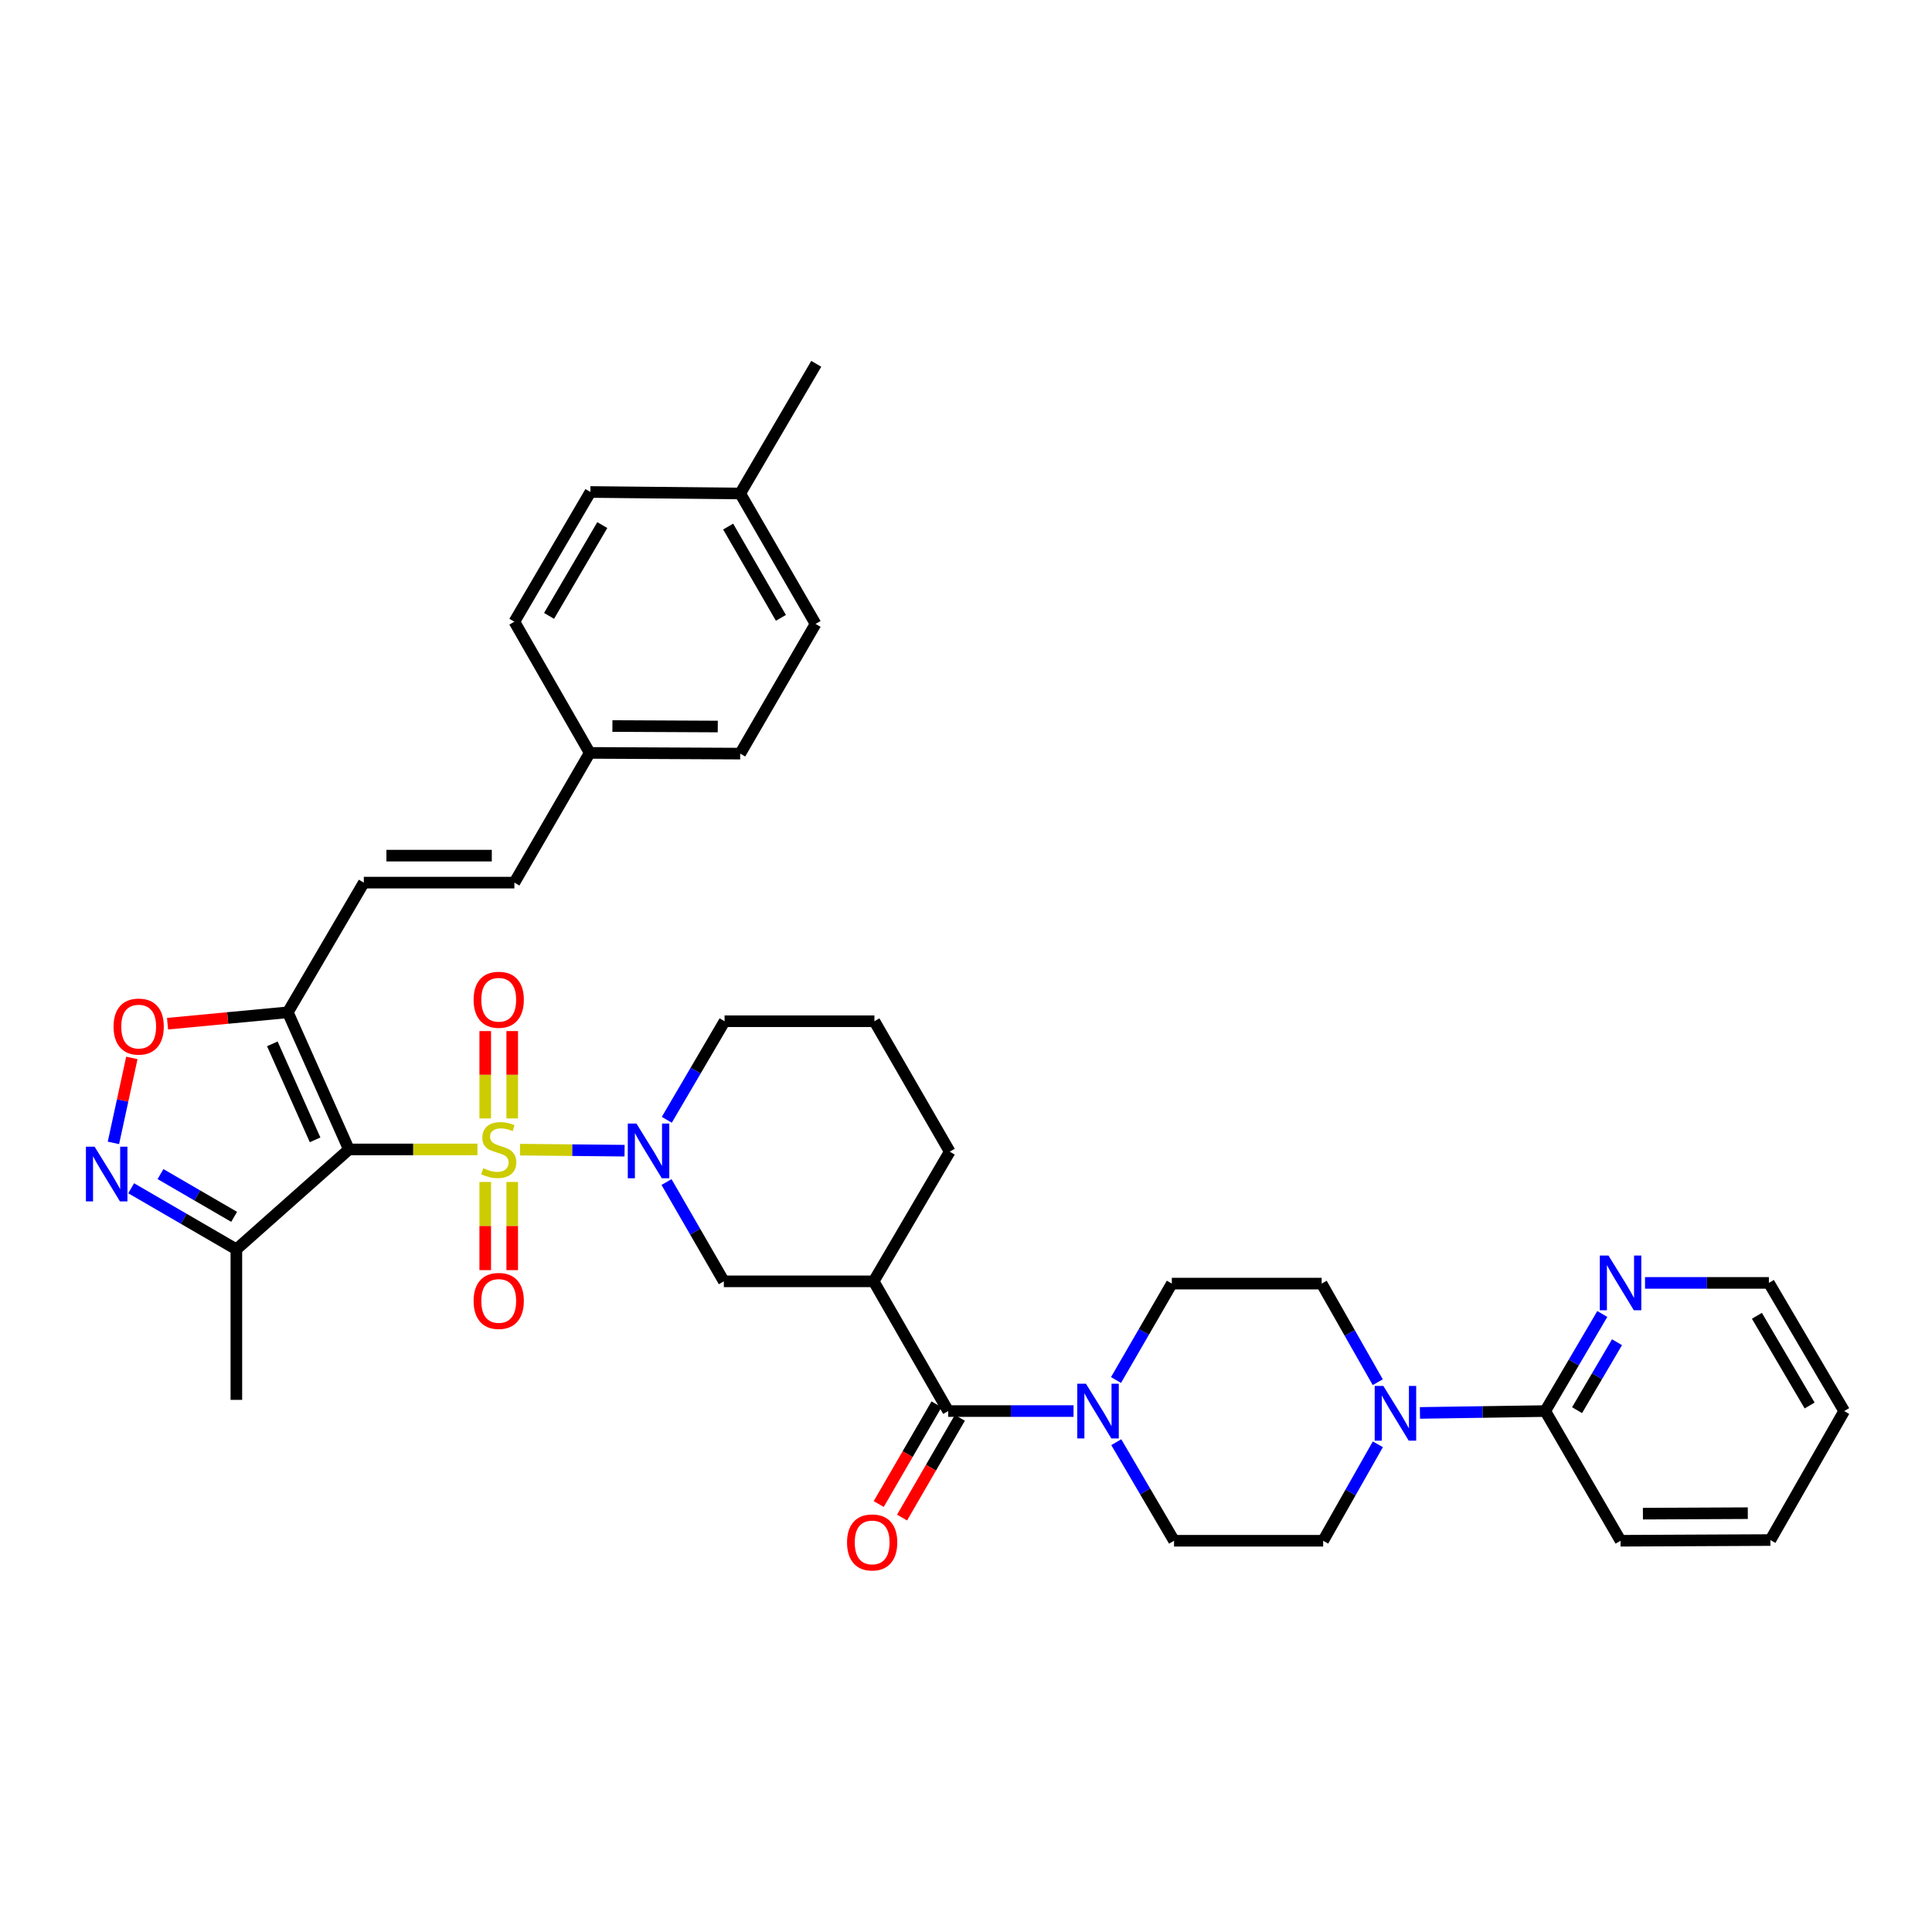 <?xml version='1.0' encoding='iso-8859-1'?>
<svg version='1.1' baseProfile='full'
              xmlns='http://www.w3.org/2000/svg'
                      xmlns:rdkit='http://www.rdkit.org/xml'
                      xmlns:xlink='http://www.w3.org/1999/xlink'
                  xml:space='preserve'
width='1000px' height='1000px' viewBox='0 0 1000 1000'>
<!-- END OF HEADER -->
<rect style='opacity:1.0;fill:#FFFFFF;stroke:none' width='1000' height='1000' x='0' y='0'> </rect>
<path class='bond-0' d='M 247.121,594.947 L 213.855,594.947' style='fill:none;fill-rule:evenodd;stroke:#CCCC00;stroke-width:6px;stroke-linecap:butt;stroke-linejoin:miter;stroke-opacity:1' />
<path class='bond-0' d='M 213.855,594.947 L 180.589,594.947' style='fill:none;fill-rule:evenodd;stroke:#000000;stroke-width:6px;stroke-linecap:butt;stroke-linejoin:miter;stroke-opacity:1' />
<path class='bond-1' d='M 269.159,595.056 L 296.219,595.324' style='fill:none;fill-rule:evenodd;stroke:#CCCC00;stroke-width:6px;stroke-linecap:butt;stroke-linejoin:miter;stroke-opacity:1' />
<path class='bond-1' d='M 296.219,595.324 L 323.28,595.592' style='fill:none;fill-rule:evenodd;stroke:#0000FF;stroke-width:6px;stroke-linecap:butt;stroke-linejoin:miter;stroke-opacity:1' />
<path class='bond-13' d='M 265.122,578.888 L 265.122,556.287' style='fill:none;fill-rule:evenodd;stroke:#CCCC00;stroke-width:6px;stroke-linecap:butt;stroke-linejoin:miter;stroke-opacity:1' />
<path class='bond-13' d='M 265.122,556.287 L 265.122,533.686' style='fill:none;fill-rule:evenodd;stroke:#FF0000;stroke-width:6px;stroke-linecap:butt;stroke-linejoin:miter;stroke-opacity:1' />
<path class='bond-13' d='M 251.158,578.888 L 251.158,556.287' style='fill:none;fill-rule:evenodd;stroke:#CCCC00;stroke-width:6px;stroke-linecap:butt;stroke-linejoin:miter;stroke-opacity:1' />
<path class='bond-13' d='M 251.158,556.287 L 251.158,533.686' style='fill:none;fill-rule:evenodd;stroke:#FF0000;stroke-width:6px;stroke-linecap:butt;stroke-linejoin:miter;stroke-opacity:1' />
<path class='bond-14' d='M 251.158,611.785 L 251.158,634.601' style='fill:none;fill-rule:evenodd;stroke:#CCCC00;stroke-width:6px;stroke-linecap:butt;stroke-linejoin:miter;stroke-opacity:1' />
<path class='bond-14' d='M 251.158,634.601 L 251.158,657.417' style='fill:none;fill-rule:evenodd;stroke:#FF0000;stroke-width:6px;stroke-linecap:butt;stroke-linejoin:miter;stroke-opacity:1' />
<path class='bond-14' d='M 265.122,611.785 L 265.122,634.601' style='fill:none;fill-rule:evenodd;stroke:#CCCC00;stroke-width:6px;stroke-linecap:butt;stroke-linejoin:miter;stroke-opacity:1' />
<path class='bond-14' d='M 265.122,634.601 L 265.122,657.417' style='fill:none;fill-rule:evenodd;stroke:#FF0000;stroke-width:6px;stroke-linecap:butt;stroke-linejoin:miter;stroke-opacity:1' />
<path class='bond-2' d='M 180.589,594.947 L 148.975,523.968' style='fill:none;fill-rule:evenodd;stroke:#000000;stroke-width:6px;stroke-linecap:butt;stroke-linejoin:miter;stroke-opacity:1' />
<path class='bond-2' d='M 163.091,589.982 L 140.96,540.296' style='fill:none;fill-rule:evenodd;stroke:#000000;stroke-width:6px;stroke-linecap:butt;stroke-linejoin:miter;stroke-opacity:1' />
<path class='bond-5' d='M 180.589,594.947 L 122.341,646.655' style='fill:none;fill-rule:evenodd;stroke:#000000;stroke-width:6px;stroke-linecap:butt;stroke-linejoin:miter;stroke-opacity:1' />
<path class='bond-10' d='M 344.984,611.824 L 359.822,637.522' style='fill:none;fill-rule:evenodd;stroke:#0000FF;stroke-width:6px;stroke-linecap:butt;stroke-linejoin:miter;stroke-opacity:1' />
<path class='bond-10' d='M 359.822,637.522 L 374.66,663.219' style='fill:none;fill-rule:evenodd;stroke:#000000;stroke-width:6px;stroke-linecap:butt;stroke-linejoin:miter;stroke-opacity:1' />
<path class='bond-23' d='M 345.126,579.61 L 360.083,554.101' style='fill:none;fill-rule:evenodd;stroke:#0000FF;stroke-width:6px;stroke-linecap:butt;stroke-linejoin:miter;stroke-opacity:1' />
<path class='bond-23' d='M 360.083,554.101 L 375.04,528.591' style='fill:none;fill-rule:evenodd;stroke:#000000;stroke-width:6px;stroke-linecap:butt;stroke-linejoin:miter;stroke-opacity:1' />
<path class='bond-7' d='M 148.975,523.968 L 117.847,526.914' style='fill:none;fill-rule:evenodd;stroke:#000000;stroke-width:6px;stroke-linecap:butt;stroke-linejoin:miter;stroke-opacity:1' />
<path class='bond-7' d='M 117.847,526.914 L 86.719,529.861' style='fill:none;fill-rule:evenodd;stroke:#FF0000;stroke-width:6px;stroke-linecap:butt;stroke-linejoin:miter;stroke-opacity:1' />
<path class='bond-11' d='M 148.975,523.968 L 188.316,456.844' style='fill:none;fill-rule:evenodd;stroke:#000000;stroke-width:6px;stroke-linecap:butt;stroke-linejoin:miter;stroke-opacity:1' />
<path class='bond-3' d='M 67.898,615.042 L 95.119,630.848' style='fill:none;fill-rule:evenodd;stroke:#0000FF;stroke-width:6px;stroke-linecap:butt;stroke-linejoin:miter;stroke-opacity:1' />
<path class='bond-3' d='M 95.119,630.848 L 122.341,646.655' style='fill:none;fill-rule:evenodd;stroke:#000000;stroke-width:6px;stroke-linecap:butt;stroke-linejoin:miter;stroke-opacity:1' />
<path class='bond-3' d='M 83.076,607.707 L 102.132,618.772' style='fill:none;fill-rule:evenodd;stroke:#0000FF;stroke-width:6px;stroke-linecap:butt;stroke-linejoin:miter;stroke-opacity:1' />
<path class='bond-3' d='M 102.132,618.772 L 121.187,629.837' style='fill:none;fill-rule:evenodd;stroke:#000000;stroke-width:6px;stroke-linecap:butt;stroke-linejoin:miter;stroke-opacity:1' />
<path class='bond-37' d='M 58.711,591.564 L 63.479,569.571' style='fill:none;fill-rule:evenodd;stroke:#0000FF;stroke-width:6px;stroke-linecap:butt;stroke-linejoin:miter;stroke-opacity:1' />
<path class='bond-37' d='M 63.479,569.571 L 68.246,547.578' style='fill:none;fill-rule:evenodd;stroke:#FF0000;stroke-width:6px;stroke-linecap:butt;stroke-linejoin:miter;stroke-opacity:1' />
<path class='bond-4' d='M 490.785,730.366 L 452.211,663.219' style='fill:none;fill-rule:evenodd;stroke:#000000;stroke-width:6px;stroke-linecap:butt;stroke-linejoin:miter;stroke-opacity:1' />
<path class='bond-8' d='M 490.785,730.366 L 523.224,730.366' style='fill:none;fill-rule:evenodd;stroke:#000000;stroke-width:6px;stroke-linecap:butt;stroke-linejoin:miter;stroke-opacity:1' />
<path class='bond-8' d='M 523.224,730.366 L 555.664,730.366' style='fill:none;fill-rule:evenodd;stroke:#0000FF;stroke-width:6px;stroke-linecap:butt;stroke-linejoin:miter;stroke-opacity:1' />
<path class='bond-19' d='M 484.744,726.865 L 469.783,752.678' style='fill:none;fill-rule:evenodd;stroke:#000000;stroke-width:6px;stroke-linecap:butt;stroke-linejoin:miter;stroke-opacity:1' />
<path class='bond-19' d='M 469.783,752.678 L 454.823,778.49' style='fill:none;fill-rule:evenodd;stroke:#FF0000;stroke-width:6px;stroke-linecap:butt;stroke-linejoin:miter;stroke-opacity:1' />
<path class='bond-19' d='M 496.826,733.867 L 481.865,759.68' style='fill:none;fill-rule:evenodd;stroke:#000000;stroke-width:6px;stroke-linecap:butt;stroke-linejoin:miter;stroke-opacity:1' />
<path class='bond-19' d='M 481.865,759.68 L 466.905,785.493' style='fill:none;fill-rule:evenodd;stroke:#FF0000;stroke-width:6px;stroke-linecap:butt;stroke-linejoin:miter;stroke-opacity:1' />
<path class='bond-30' d='M 122.341,646.655 L 122.341,724.571' style='fill:none;fill-rule:evenodd;stroke:#000000;stroke-width:6px;stroke-linecap:butt;stroke-linejoin:miter;stroke-opacity:1' />
<path class='bond-6' d='M 452.211,663.219 L 374.66,663.219' style='fill:none;fill-rule:evenodd;stroke:#000000;stroke-width:6px;stroke-linecap:butt;stroke-linejoin:miter;stroke-opacity:1' />
<path class='bond-38' d='M 452.211,663.219 L 491.576,596.095' style='fill:none;fill-rule:evenodd;stroke:#000000;stroke-width:6px;stroke-linecap:butt;stroke-linejoin:miter;stroke-opacity:1' />
<path class='bond-17' d='M 577.782,746.471 L 592.734,771.981' style='fill:none;fill-rule:evenodd;stroke:#0000FF;stroke-width:6px;stroke-linecap:butt;stroke-linejoin:miter;stroke-opacity:1' />
<path class='bond-17' d='M 592.734,771.981 L 607.685,797.49' style='fill:none;fill-rule:evenodd;stroke:#000000;stroke-width:6px;stroke-linecap:butt;stroke-linejoin:miter;stroke-opacity:1' />
<path class='bond-18' d='M 577.644,714.3 L 592.09,689.345' style='fill:none;fill-rule:evenodd;stroke:#0000FF;stroke-width:6px;stroke-linecap:butt;stroke-linejoin:miter;stroke-opacity:1' />
<path class='bond-18' d='M 592.09,689.345 L 606.537,664.391' style='fill:none;fill-rule:evenodd;stroke:#000000;stroke-width:6px;stroke-linecap:butt;stroke-linejoin:miter;stroke-opacity:1' />
<path class='bond-9' d='M 713.125,715.424 L 698.606,689.907' style='fill:none;fill-rule:evenodd;stroke:#0000FF;stroke-width:6px;stroke-linecap:butt;stroke-linejoin:miter;stroke-opacity:1' />
<path class='bond-9' d='M 698.606,689.907 L 684.087,664.391' style='fill:none;fill-rule:evenodd;stroke:#000000;stroke-width:6px;stroke-linecap:butt;stroke-linejoin:miter;stroke-opacity:1' />
<path class='bond-12' d='M 734.96,731.327 L 767.388,730.846' style='fill:none;fill-rule:evenodd;stroke:#0000FF;stroke-width:6px;stroke-linecap:butt;stroke-linejoin:miter;stroke-opacity:1' />
<path class='bond-12' d='M 767.388,730.846 L 799.816,730.366' style='fill:none;fill-rule:evenodd;stroke:#000000;stroke-width:6px;stroke-linecap:butt;stroke-linejoin:miter;stroke-opacity:1' />
<path class='bond-39' d='M 713.175,747.571 L 699.019,772.53' style='fill:none;fill-rule:evenodd;stroke:#0000FF;stroke-width:6px;stroke-linecap:butt;stroke-linejoin:miter;stroke-opacity:1' />
<path class='bond-39' d='M 699.019,772.53 L 684.863,797.49' style='fill:none;fill-rule:evenodd;stroke:#000000;stroke-width:6px;stroke-linecap:butt;stroke-linejoin:miter;stroke-opacity:1' />
<path class='bond-15' d='M 188.316,456.844 L 266.24,456.844' style='fill:none;fill-rule:evenodd;stroke:#000000;stroke-width:6px;stroke-linecap:butt;stroke-linejoin:miter;stroke-opacity:1' />
<path class='bond-15' d='M 200.005,442.879 L 254.551,442.879' style='fill:none;fill-rule:evenodd;stroke:#000000;stroke-width:6px;stroke-linecap:butt;stroke-linejoin:miter;stroke-opacity:1' />
<path class='bond-16' d='M 799.816,730.366 L 814.583,705.238' style='fill:none;fill-rule:evenodd;stroke:#000000;stroke-width:6px;stroke-linecap:butt;stroke-linejoin:miter;stroke-opacity:1' />
<path class='bond-16' d='M 814.583,705.238 L 829.35,680.11' style='fill:none;fill-rule:evenodd;stroke:#0000FF;stroke-width:6px;stroke-linecap:butt;stroke-linejoin:miter;stroke-opacity:1' />
<path class='bond-16' d='M 816.286,729.903 L 826.623,712.313' style='fill:none;fill-rule:evenodd;stroke:#000000;stroke-width:6px;stroke-linecap:butt;stroke-linejoin:miter;stroke-opacity:1' />
<path class='bond-16' d='M 826.623,712.313 L 836.959,694.723' style='fill:none;fill-rule:evenodd;stroke:#0000FF;stroke-width:6px;stroke-linecap:butt;stroke-linejoin:miter;stroke-opacity:1' />
<path class='bond-32' d='M 799.816,730.366 L 838.801,797.49' style='fill:none;fill-rule:evenodd;stroke:#000000;stroke-width:6px;stroke-linecap:butt;stroke-linejoin:miter;stroke-opacity:1' />
<path class='bond-22' d='M 266.24,456.844 L 305.232,389.697' style='fill:none;fill-rule:evenodd;stroke:#000000;stroke-width:6px;stroke-linecap:butt;stroke-linejoin:miter;stroke-opacity:1' />
<path class='bond-33' d='M 851.46,664.026 L 883.514,664.026' style='fill:none;fill-rule:evenodd;stroke:#0000FF;stroke-width:6px;stroke-linecap:butt;stroke-linejoin:miter;stroke-opacity:1' />
<path class='bond-33' d='M 883.514,664.026 L 915.568,664.026' style='fill:none;fill-rule:evenodd;stroke:#000000;stroke-width:6px;stroke-linecap:butt;stroke-linejoin:miter;stroke-opacity:1' />
<path class='bond-21' d='M 607.685,797.49 L 684.863,797.49' style='fill:none;fill-rule:evenodd;stroke:#000000;stroke-width:6px;stroke-linecap:butt;stroke-linejoin:miter;stroke-opacity:1' />
<path class='bond-20' d='M 606.537,664.391 L 684.087,664.391' style='fill:none;fill-rule:evenodd;stroke:#000000;stroke-width:6px;stroke-linecap:butt;stroke-linejoin:miter;stroke-opacity:1' />
<path class='bond-26' d='M 305.232,389.697 L 266.24,321.789' style='fill:none;fill-rule:evenodd;stroke:#000000;stroke-width:6px;stroke-linecap:butt;stroke-linejoin:miter;stroke-opacity:1' />
<path class='bond-27' d='M 305.232,389.697 L 383.132,390.069' style='fill:none;fill-rule:evenodd;stroke:#000000;stroke-width:6px;stroke-linecap:butt;stroke-linejoin:miter;stroke-opacity:1' />
<path class='bond-27' d='M 316.984,375.788 L 371.514,376.049' style='fill:none;fill-rule:evenodd;stroke:#000000;stroke-width:6px;stroke-linecap:butt;stroke-linejoin:miter;stroke-opacity:1' />
<path class='bond-31' d='M 375.04,528.591 L 452.591,528.591' style='fill:none;fill-rule:evenodd;stroke:#000000;stroke-width:6px;stroke-linecap:butt;stroke-linejoin:miter;stroke-opacity:1' />
<path class='bond-24' d='M 491.576,596.095 L 452.591,528.591' style='fill:none;fill-rule:evenodd;stroke:#000000;stroke-width:6px;stroke-linecap:butt;stroke-linejoin:miter;stroke-opacity:1' />
<path class='bond-25' d='M 383.132,255.434 L 422.132,322.938' style='fill:none;fill-rule:evenodd;stroke:#000000;stroke-width:6px;stroke-linecap:butt;stroke-linejoin:miter;stroke-opacity:1' />
<path class='bond-25' d='M 376.89,272.545 L 404.191,319.798' style='fill:none;fill-rule:evenodd;stroke:#000000;stroke-width:6px;stroke-linecap:butt;stroke-linejoin:miter;stroke-opacity:1' />
<path class='bond-34' d='M 383.132,255.434 L 422.497,188.31' style='fill:none;fill-rule:evenodd;stroke:#000000;stroke-width:6px;stroke-linecap:butt;stroke-linejoin:miter;stroke-opacity:1' />
<path class='bond-40' d='M 383.132,255.434 L 305.597,254.65' style='fill:none;fill-rule:evenodd;stroke:#000000;stroke-width:6px;stroke-linecap:butt;stroke-linejoin:miter;stroke-opacity:1' />
<path class='bond-28' d='M 266.24,321.789 L 305.597,254.65' style='fill:none;fill-rule:evenodd;stroke:#000000;stroke-width:6px;stroke-linecap:butt;stroke-linejoin:miter;stroke-opacity:1' />
<path class='bond-28' d='M 284.191,318.781 L 311.741,271.783' style='fill:none;fill-rule:evenodd;stroke:#000000;stroke-width:6px;stroke-linecap:butt;stroke-linejoin:miter;stroke-opacity:1' />
<path class='bond-29' d='M 383.132,390.069 L 422.132,322.938' style='fill:none;fill-rule:evenodd;stroke:#000000;stroke-width:6px;stroke-linecap:butt;stroke-linejoin:miter;stroke-opacity:1' />
<path class='bond-35' d='M 838.801,797.49 L 916.352,797.125' style='fill:none;fill-rule:evenodd;stroke:#000000;stroke-width:6px;stroke-linecap:butt;stroke-linejoin:miter;stroke-opacity:1' />
<path class='bond-35' d='M 850.368,783.471 L 904.654,783.215' style='fill:none;fill-rule:evenodd;stroke:#000000;stroke-width:6px;stroke-linecap:butt;stroke-linejoin:miter;stroke-opacity:1' />
<path class='bond-41' d='M 915.568,664.026 L 954.545,730.366' style='fill:none;fill-rule:evenodd;stroke:#000000;stroke-width:6px;stroke-linecap:butt;stroke-linejoin:miter;stroke-opacity:1' />
<path class='bond-41' d='M 909.375,681.051 L 936.659,727.489' style='fill:none;fill-rule:evenodd;stroke:#000000;stroke-width:6px;stroke-linecap:butt;stroke-linejoin:miter;stroke-opacity:1' />
<path class='bond-36' d='M 916.352,797.125 L 954.545,730.366' style='fill:none;fill-rule:evenodd;stroke:#000000;stroke-width:6px;stroke-linecap:butt;stroke-linejoin:miter;stroke-opacity:1' />
<path  class='atom-0' d='M 250.14 604.667
Q 250.46 604.787, 251.78 605.347
Q 253.1 605.907, 254.54 606.267
Q 256.02 606.587, 257.46 606.587
Q 260.14 606.587, 261.7 605.307
Q 263.26 603.987, 263.26 601.707
Q 263.26 600.147, 262.46 599.187
Q 261.7 598.227, 260.5 597.707
Q 259.3 597.187, 257.3 596.587
Q 254.78 595.827, 253.26 595.107
Q 251.78 594.387, 250.7 592.867
Q 249.66 591.347, 249.66 588.787
Q 249.66 585.227, 252.06 583.027
Q 254.5 580.827, 259.3 580.827
Q 262.58 580.827, 266.3 582.387
L 265.38 585.467
Q 261.98 584.067, 259.42 584.067
Q 256.66 584.067, 255.14 585.227
Q 253.62 586.347, 253.66 588.307
Q 253.66 589.827, 254.42 590.747
Q 255.22 591.667, 256.34 592.187
Q 257.5 592.707, 259.42 593.307
Q 261.98 594.107, 263.5 594.907
Q 265.02 595.707, 266.1 597.347
Q 267.22 598.947, 267.22 601.707
Q 267.22 605.627, 264.58 607.747
Q 261.98 609.827, 257.62 609.827
Q 255.1 609.827, 253.18 609.267
Q 251.3 608.747, 249.06 607.827
L 250.14 604.667
' fill='#CCCC00'/>
<path  class='atom-2' d='M 329.423 581.555
L 338.703 596.555
Q 339.623 598.035, 341.103 600.715
Q 342.583 603.395, 342.663 603.555
L 342.663 581.555
L 346.423 581.555
L 346.423 609.875
L 342.543 609.875
L 332.583 593.475
Q 331.423 591.555, 330.183 589.355
Q 328.983 587.155, 328.623 586.475
L 328.623 609.875
L 324.943 609.875
L 324.943 581.555
L 329.423 581.555
' fill='#0000FF'/>
<path  class='atom-4' d='M 48.957 593.518
L 58.237 608.518
Q 59.157 609.998, 60.637 612.678
Q 62.117 615.358, 62.197 615.518
L 62.197 593.518
L 65.957 593.518
L 65.957 621.838
L 62.077 621.838
L 52.117 605.438
Q 50.957 603.518, 49.717 601.318
Q 48.517 599.118, 48.157 598.438
L 48.157 621.838
L 44.477 621.838
L 44.477 593.518
L 48.957 593.518
' fill='#0000FF'/>
<path  class='atom-8' d='M 58.781 531.356
Q 58.781 524.556, 62.141 520.756
Q 65.501 516.956, 71.781 516.956
Q 78.061 516.956, 81.421 520.756
Q 84.781 524.556, 84.781 531.356
Q 84.781 538.236, 81.381 542.156
Q 77.981 546.036, 71.781 546.036
Q 65.541 546.036, 62.141 542.156
Q 58.781 538.276, 58.781 531.356
M 71.781 542.836
Q 76.101 542.836, 78.421 539.956
Q 80.781 537.036, 80.781 531.356
Q 80.781 525.796, 78.421 522.996
Q 76.101 520.156, 71.781 520.156
Q 67.461 520.156, 65.101 522.956
Q 62.781 525.756, 62.781 531.356
Q 62.781 537.076, 65.101 539.956
Q 67.461 542.836, 71.781 542.836
' fill='#FF0000'/>
<path  class='atom-9' d='M 562.083 716.206
L 571.363 731.206
Q 572.283 732.686, 573.763 735.366
Q 575.243 738.046, 575.323 738.206
L 575.323 716.206
L 579.083 716.206
L 579.083 744.526
L 575.203 744.526
L 565.243 728.126
Q 564.083 726.206, 562.843 724.006
Q 561.643 721.806, 561.283 721.126
L 561.283 744.526
L 557.603 744.526
L 557.603 716.206
L 562.083 716.206
' fill='#0000FF'/>
<path  class='atom-10' d='M 716.021 717.354
L 725.301 732.354
Q 726.221 733.834, 727.701 736.514
Q 729.181 739.194, 729.261 739.354
L 729.261 717.354
L 733.021 717.354
L 733.021 745.674
L 729.141 745.674
L 719.181 729.274
Q 718.021 727.354, 716.781 725.154
Q 715.581 722.954, 715.221 722.274
L 715.221 745.674
L 711.541 745.674
L 711.541 717.354
L 716.021 717.354
' fill='#0000FF'/>
<path  class='atom-14' d='M 245.14 517.469
Q 245.14 510.669, 248.5 506.869
Q 251.86 503.069, 258.14 503.069
Q 264.42 503.069, 267.78 506.869
Q 271.14 510.669, 271.14 517.469
Q 271.14 524.349, 267.74 528.269
Q 264.34 532.149, 258.14 532.149
Q 251.9 532.149, 248.5 528.269
Q 245.14 524.389, 245.14 517.469
M 258.14 528.949
Q 262.46 528.949, 264.78 526.069
Q 267.14 523.149, 267.14 517.469
Q 267.14 511.909, 264.78 509.109
Q 262.46 506.269, 258.14 506.269
Q 253.82 506.269, 251.46 509.069
Q 249.14 511.869, 249.14 517.469
Q 249.14 523.189, 251.46 526.069
Q 253.82 528.949, 258.14 528.949
' fill='#FF0000'/>
<path  class='atom-15' d='M 245.14 673.354
Q 245.14 666.554, 248.5 662.754
Q 251.86 658.954, 258.14 658.954
Q 264.42 658.954, 267.78 662.754
Q 271.14 666.554, 271.14 673.354
Q 271.14 680.234, 267.74 684.154
Q 264.34 688.034, 258.14 688.034
Q 251.9 688.034, 248.5 684.154
Q 245.14 680.274, 245.14 673.354
M 258.14 684.834
Q 262.46 684.834, 264.78 681.954
Q 267.14 679.034, 267.14 673.354
Q 267.14 667.794, 264.78 664.994
Q 262.46 662.154, 258.14 662.154
Q 253.82 662.154, 251.46 664.954
Q 249.14 667.754, 249.14 673.354
Q 249.14 679.074, 251.46 681.954
Q 253.82 684.834, 258.14 684.834
' fill='#FF0000'/>
<path  class='atom-17' d='M 832.541 649.866
L 841.821 664.866
Q 842.741 666.346, 844.221 669.026
Q 845.701 671.706, 845.781 671.866
L 845.781 649.866
L 849.541 649.866
L 849.541 678.186
L 845.661 678.186
L 835.701 661.786
Q 834.541 659.866, 833.301 657.666
Q 832.101 655.466, 831.741 654.786
L 831.741 678.186
L 828.061 678.186
L 828.061 649.866
L 832.541 649.866
' fill='#0000FF'/>
<path  class='atom-20' d='M 438.427 798.354
Q 438.427 791.554, 441.787 787.754
Q 445.147 783.954, 451.427 783.954
Q 457.707 783.954, 461.067 787.754
Q 464.427 791.554, 464.427 798.354
Q 464.427 805.234, 461.027 809.154
Q 457.627 813.034, 451.427 813.034
Q 445.187 813.034, 441.787 809.154
Q 438.427 805.274, 438.427 798.354
M 451.427 809.834
Q 455.747 809.834, 458.067 806.954
Q 460.427 804.034, 460.427 798.354
Q 460.427 792.794, 458.067 789.994
Q 455.747 787.154, 451.427 787.154
Q 447.107 787.154, 444.747 789.954
Q 442.427 792.754, 442.427 798.354
Q 442.427 804.074, 444.747 806.954
Q 447.107 809.834, 451.427 809.834
' fill='#FF0000'/>
</svg>
